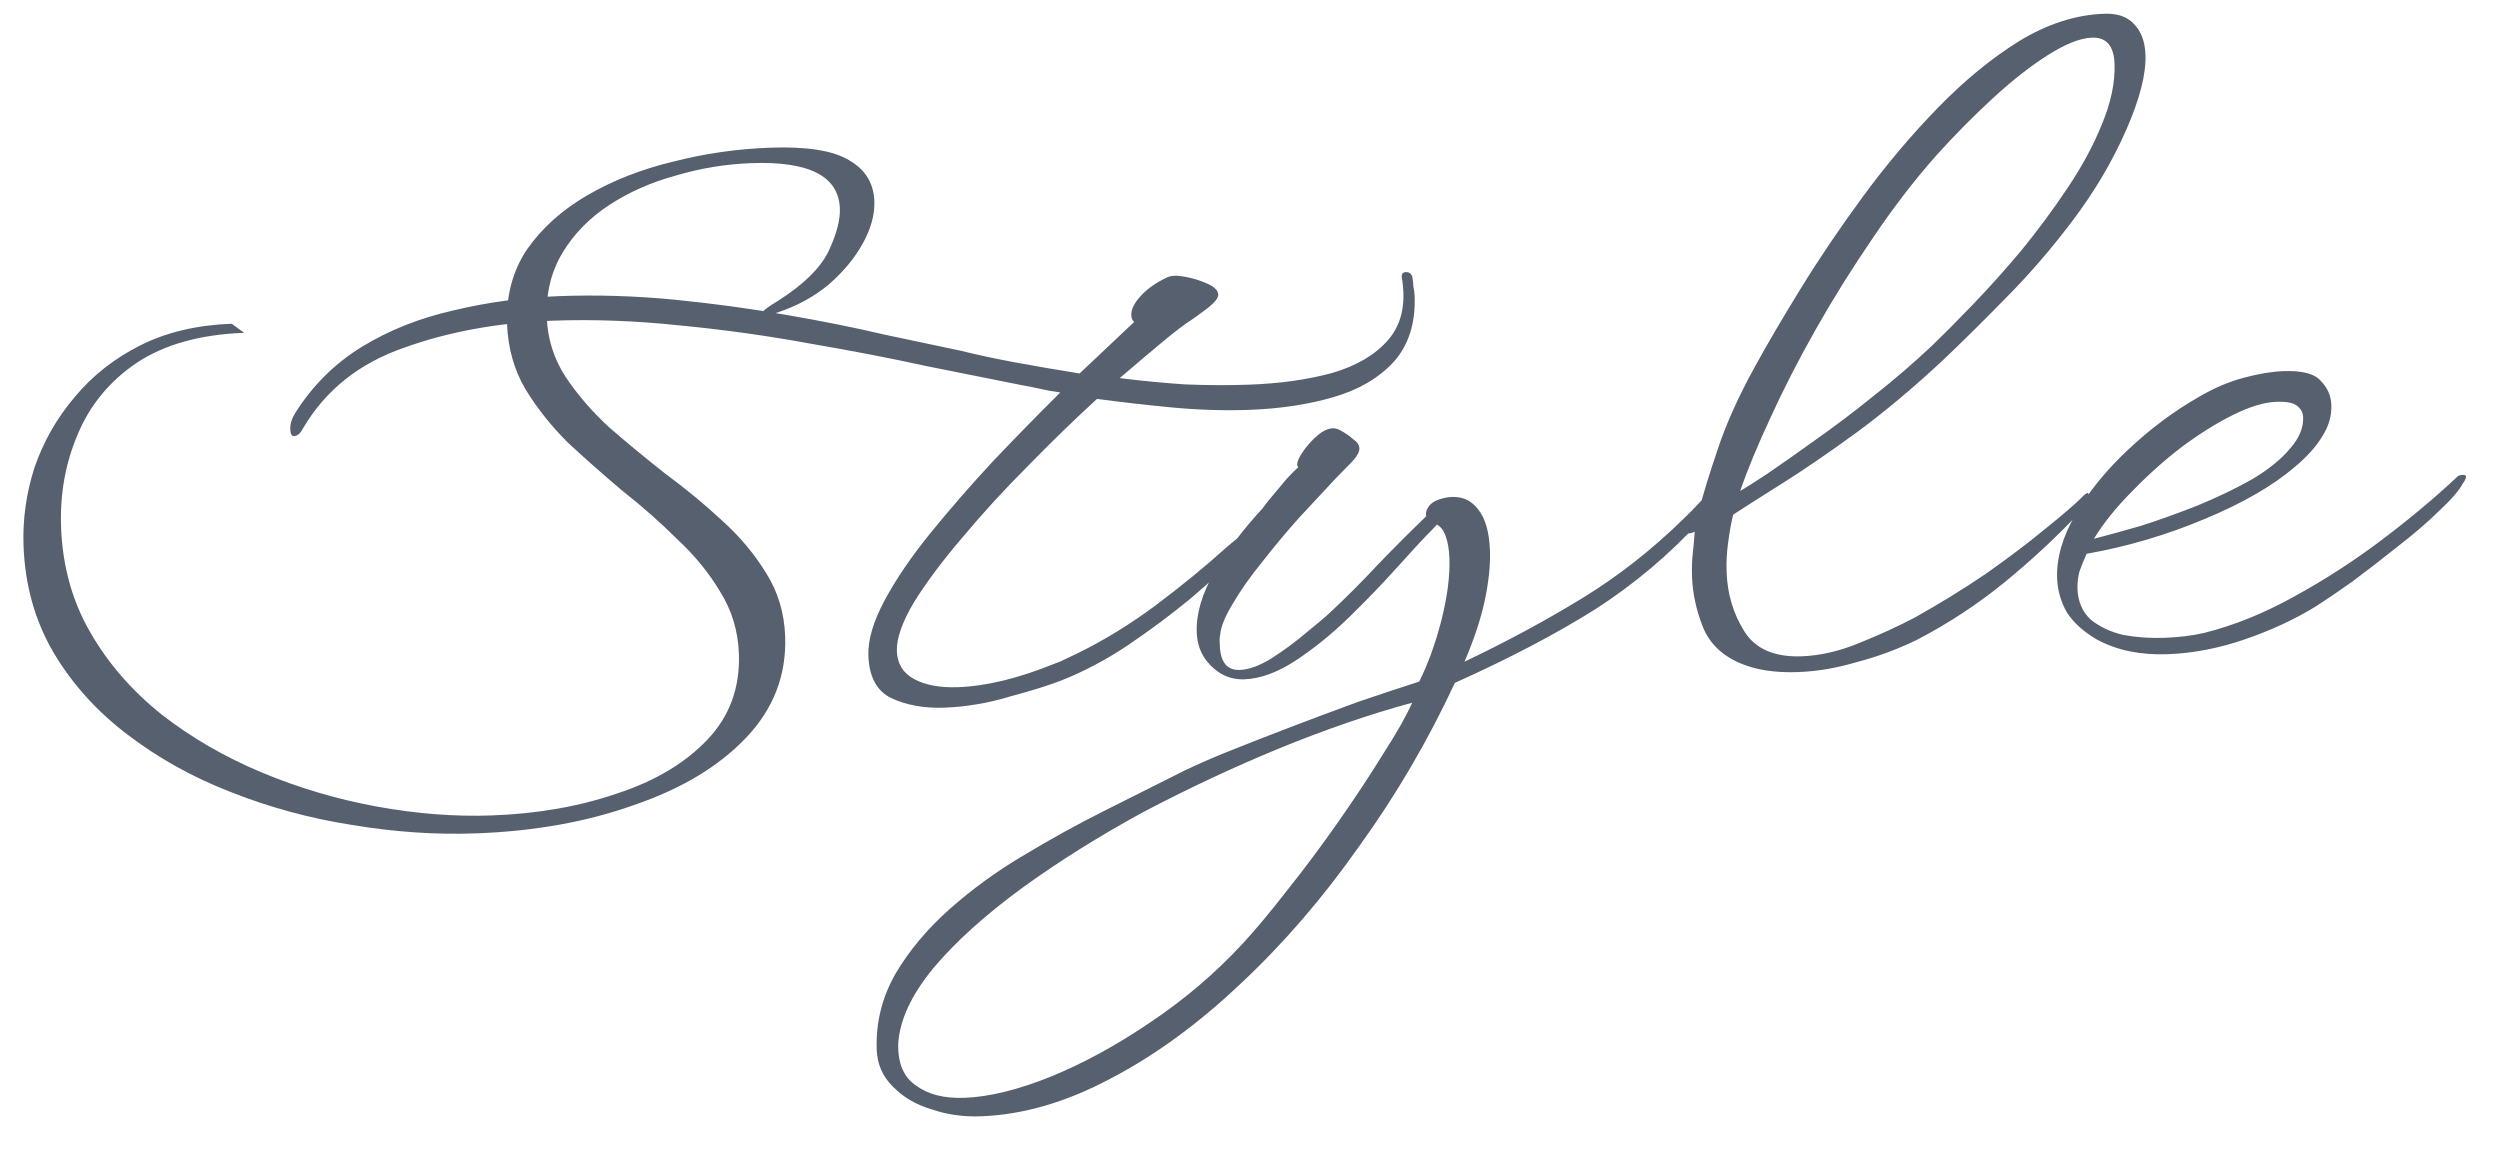 <?xml version="1.0" encoding="UTF-8"?> <svg xmlns="http://www.w3.org/2000/svg" width="144" height="67" viewBox="0 0 144 67" fill="none"> <path d="M27.429 48.002C25.097 48.087 22.706 47.925 20.256 47.514C17.841 47.135 15.516 46.503 13.282 45.617C11.083 44.764 9.091 43.653 7.306 42.284C5.556 40.947 4.148 39.381 3.082 37.585C2.014 35.756 1.439 33.709 1.356 31.444C1.3 29.912 1.511 28.403 1.991 26.918C2.503 25.431 3.271 24.086 4.295 22.881C5.317 21.643 6.581 20.646 8.088 19.89C9.595 19.135 11.347 18.72 13.346 18.647L14.066 19.171C11.534 19.264 9.47 19.84 7.875 20.899C6.312 21.956 5.178 23.332 4.473 25.026C3.767 26.686 3.448 28.466 3.518 30.364C3.599 32.596 4.157 34.611 5.19 36.407C6.223 38.204 7.598 39.788 9.316 41.16C11.033 42.498 12.959 43.611 15.092 44.501C17.226 45.39 19.435 46.043 21.718 46.46C24.002 46.876 26.21 47.046 28.341 46.968C30.973 46.871 33.376 46.45 35.55 45.703C37.725 44.99 39.456 43.959 40.74 42.611C42.025 41.264 42.632 39.607 42.56 37.642C42.513 36.343 42.152 35.155 41.479 34.079C40.839 33.002 40.019 31.997 39.017 31.067C38.048 30.102 36.997 29.173 35.863 28.28C34.762 27.353 33.711 26.424 32.709 25.494C31.74 24.529 30.918 23.491 30.244 22.382C29.603 21.271 29.257 20.033 29.207 18.667C29.148 17.035 29.529 15.603 30.351 14.373C31.207 13.14 32.369 12.097 33.839 11.243C35.309 10.389 36.953 9.745 38.772 9.311C40.589 8.844 42.447 8.576 44.346 8.507C46.478 8.429 48.005 8.673 48.926 9.24C49.846 9.773 50.325 10.556 50.363 11.589C50.391 12.355 50.17 13.164 49.701 14.015C49.232 14.866 48.577 15.657 47.736 16.388C46.895 17.086 45.914 17.622 44.793 17.997C44.464 18.109 44.216 18.168 44.049 18.174C43.916 18.179 43.849 18.165 43.847 18.132C43.809 18 44.149 17.72 44.868 17.294C46.301 16.374 47.251 15.439 47.717 14.488C48.181 13.503 48.401 12.678 48.377 12.012C48.309 10.146 46.609 9.275 43.278 9.397C41.812 9.45 40.37 9.686 38.951 10.105C37.531 10.491 36.25 11.055 35.11 11.797C33.97 12.539 33.069 13.456 32.409 14.547C31.748 15.639 31.444 16.884 31.495 18.283C31.54 19.516 31.898 20.654 32.57 21.696C33.241 22.706 34.077 23.676 35.078 24.607C36.112 25.503 37.195 26.397 38.329 27.29C39.494 28.147 40.578 29.042 41.579 29.972C42.614 30.902 43.468 31.921 44.142 33.031C44.816 34.107 45.176 35.311 45.225 36.644C45.307 38.875 44.561 40.821 42.987 42.479C41.413 44.138 39.259 45.434 36.525 46.368C33.825 47.334 30.793 47.879 27.429 48.002ZM54.381 40.762C53.249 40.803 52.241 40.623 51.359 40.222C50.511 39.819 50.064 39.002 50.019 37.769C49.986 36.87 50.297 35.808 50.953 34.583C51.609 33.358 52.495 32.058 53.612 30.683C54.729 29.308 55.93 27.93 57.213 26.549C58.53 25.166 59.816 23.852 61.072 22.605C60.67 22.553 60.283 22.483 59.913 22.397C59.543 22.311 59.191 22.24 58.855 22.186C57.309 21.875 55.478 21.509 53.361 21.086C51.276 20.628 49.026 20.194 46.609 19.782C44.191 19.337 41.727 18.993 39.216 18.751C36.671 18.477 34.2 18.384 31.801 18.472C28.67 18.587 25.82 19.108 23.253 20.036C20.684 20.93 18.755 22.469 17.467 24.651C17.312 24.956 17.134 25.113 16.934 25.12C16.801 25.125 16.73 24.994 16.72 24.728C16.709 24.428 16.798 24.125 16.987 23.817C17.995 22.213 19.283 20.932 20.849 19.974C22.415 19.016 24.174 18.318 26.126 17.879C28.076 17.408 30.118 17.133 32.25 17.055C34.415 16.976 36.619 17.045 38.862 17.263C41.071 17.483 43.2 17.772 45.248 18.13C47.329 18.488 49.227 18.869 50.943 19.273C52.691 19.643 54.17 19.955 55.38 20.211C56.188 20.415 57.18 20.629 58.356 20.853C59.565 21.076 60.84 21.296 62.183 21.513L65.326 18.547C65.223 18.45 65.168 18.319 65.162 18.152C65.15 17.819 65.336 17.445 65.721 17.031C66.106 16.617 66.61 16.265 67.234 15.975C67.463 15.867 67.796 15.854 68.233 15.938C68.703 16.021 69.141 16.155 69.548 16.341C69.956 16.526 70.163 16.735 70.172 16.968C70.179 17.168 69.956 17.443 69.501 17.793C69.079 18.109 68.787 18.32 68.624 18.426C68.233 18.674 67.681 19.094 66.969 19.687C66.257 20.28 65.432 20.978 64.494 21.779C65.734 21.934 66.989 22.055 68.26 22.142C69.562 22.194 70.797 22.199 71.963 22.156C73.728 22.092 75.321 21.867 76.741 21.481C78.16 21.062 79.237 20.422 79.973 19.562C80.741 18.666 80.998 17.473 80.743 15.981L80.741 15.931C80.735 15.765 80.815 15.678 80.982 15.672C81.148 15.666 81.268 15.745 81.341 15.909C81.381 16.108 81.405 16.307 81.412 16.507C81.453 16.706 81.476 16.888 81.483 17.055C81.54 18.62 81.136 19.886 80.27 20.852C79.404 21.784 78.245 22.46 76.792 22.88C75.34 23.3 73.731 23.543 71.966 23.607C70.533 23.66 69.047 23.614 67.508 23.47C66.001 23.325 64.561 23.161 63.187 22.978C61.896 24.159 60.575 25.442 59.225 26.825C57.873 28.175 56.622 29.539 55.472 30.915C54.32 32.258 53.382 33.51 52.657 34.67C51.966 35.83 51.634 36.776 51.66 37.509C51.687 38.242 52.024 38.78 52.67 39.123C53.316 39.466 54.156 39.619 55.189 39.581C56.821 39.522 58.672 39.07 60.743 38.227C60.974 38.152 61.187 38.061 61.383 37.954C61.613 37.845 61.842 37.737 62.072 37.628C63.612 36.871 65.112 35.949 66.574 34.862C68.067 33.74 69.411 32.64 70.606 31.562C70.961 31.249 71.285 30.987 71.578 30.776C71.87 30.565 72.177 30.287 72.498 29.942C72.563 29.906 72.629 29.887 72.696 29.885C72.796 29.881 72.847 29.929 72.851 30.029C72.855 30.129 72.81 30.264 72.716 30.434C72.526 30.708 72.061 31.225 71.322 31.986C70.581 32.714 69.661 33.548 68.561 34.489C67.46 35.396 66.259 36.291 64.957 37.172C63.687 38.02 62.395 38.7 61.079 39.216C60.422 39.473 59.449 39.776 58.16 40.123C56.907 40.502 55.647 40.715 54.381 40.762ZM56.493 64.3C55.494 64.337 54.555 64.204 53.677 63.903C52.767 63.636 52.017 63.196 51.427 62.584C50.839 62.005 50.53 61.299 50.499 60.467C50.442 58.901 50.805 57.437 51.589 56.074C52.374 54.744 53.413 53.505 54.705 52.358C55.998 51.209 57.427 50.173 58.995 49.248C60.529 48.325 62.049 47.486 63.556 46.73C65.062 45.974 66.389 45.309 67.535 44.733C68.288 44.339 69.239 43.904 70.389 43.428C71.573 42.951 72.839 42.455 74.188 41.938C75.536 41.422 76.869 40.923 78.185 40.441C79.503 39.992 80.69 39.599 81.745 39.26C82.242 38.275 82.666 37.108 83.017 35.761C83.367 34.381 83.523 33.174 83.486 32.142C83.468 31.675 83.404 31.277 83.292 30.948C83.178 30.585 83.003 30.341 82.765 30.217L82.476 30.527C81.993 31.012 81.335 31.72 80.502 32.651C79.669 33.582 78.737 34.55 77.706 35.555C76.708 36.526 75.671 37.364 74.596 38.071C73.553 38.742 72.582 39.095 71.683 39.128C70.817 39.16 70.087 38.803 69.492 38.057C69.142 37.603 68.956 37.059 68.932 36.427C68.893 35.361 69.234 34.197 69.956 32.937C70.71 31.675 71.633 30.457 72.724 29.283C72.787 29.181 72.962 28.958 73.25 28.613C73.537 28.27 73.825 27.925 74.112 27.581C74.433 27.236 74.659 27.011 74.788 26.906C74.651 26.811 74.709 26.559 74.961 26.149C75.213 25.74 75.549 25.361 75.97 25.012C76.424 24.662 76.821 24.58 77.162 24.768C77.468 24.924 77.724 25.098 77.931 25.29C78.171 25.448 78.294 25.627 78.301 25.827C78.308 26.027 78.168 26.282 77.879 26.593L76.866 27.631C76.256 28.287 75.566 29.029 74.796 29.858C74.059 30.685 73.356 31.528 72.687 32.387C72.017 33.212 71.462 33.999 71.022 34.749C70.582 35.466 70.337 36.058 70.287 36.527C70.259 36.662 70.246 36.779 70.25 36.879C70.254 36.979 70.257 37.079 70.261 37.178C70.296 38.145 70.68 38.614 71.413 38.587C71.946 38.568 72.555 38.345 73.24 37.92C73.957 37.46 74.623 36.969 75.237 36.446C75.885 35.922 76.338 35.539 76.596 35.296C77.564 34.393 78.497 33.458 79.395 32.491C80.327 31.523 81.245 30.606 82.147 29.739C82.106 29.54 82.165 29.338 82.325 29.132C82.516 28.892 82.877 28.728 83.407 28.642C84.138 28.549 84.713 28.778 85.134 29.329C85.553 29.848 85.782 30.64 85.821 31.706C85.852 32.539 85.753 33.493 85.526 34.569C85.298 35.644 84.908 36.826 84.354 38.114C86.78 36.958 89.037 35.741 91.126 34.464C93.213 33.187 95.175 31.647 97.011 29.846C97.269 29.603 97.59 29.274 97.975 28.86C98.359 28.412 98.712 28.032 99.034 27.72C99.388 27.374 99.616 27.215 99.717 27.245C99.885 27.272 99.86 27.49 99.641 27.898C99.421 28.273 98.847 28.978 97.917 30.012C96.153 31.945 94.147 33.636 91.899 35.086C89.649 36.502 86.949 37.919 83.799 39.335C82.253 42.66 80.416 45.796 78.289 48.743C76.197 51.721 73.925 54.356 71.474 56.647C69.023 58.972 66.522 60.798 63.969 62.125C61.417 63.486 58.925 64.211 56.493 64.3ZM55.554 63.234C56.986 63.181 58.655 62.77 60.562 62C62.435 61.231 64.332 60.194 66.252 58.89C68.206 57.584 69.969 56.085 71.541 54.393C72.279 53.599 73.142 52.567 74.13 51.297C75.118 50.059 76.104 48.739 77.087 47.336C78.069 45.932 78.939 44.616 79.694 43.388C80.483 42.158 81.031 41.187 81.339 40.476C78.928 41.131 76.375 42.008 73.68 43.108C71.018 44.206 68.395 45.436 65.809 46.798C63.259 48.192 60.944 49.644 58.864 51.155C56.753 52.7 55.057 54.229 53.779 55.744C52.501 57.291 51.821 58.751 51.737 60.121C51.712 61.256 52.058 62.061 52.776 62.535C53.462 63.043 54.388 63.276 55.554 63.234ZM103.566 38.712C102.233 38.761 101.109 38.585 100.194 38.185C99.143 37.723 98.434 37.015 98.065 36.061C97.697 35.107 97.495 34.164 97.461 33.231C97.443 32.732 97.459 32.264 97.51 31.829C97.559 31.36 97.595 30.958 97.616 30.624C97.485 30.695 97.32 30.735 97.12 30.742C96.953 30.748 96.802 30.72 96.667 30.659C96.564 30.596 96.611 30.494 96.806 30.353C96.935 30.249 97.113 30.092 97.339 29.884C97.565 29.675 97.742 29.502 97.87 29.364C98.104 28.455 98.461 27.291 98.943 25.872C99.424 24.42 100.133 22.843 101.072 21.141C101.759 19.882 102.638 18.382 103.709 16.642C104.779 14.902 105.982 13.123 107.316 11.306C108.651 9.49 110.073 7.803 111.584 6.247C113.127 4.656 114.697 3.365 116.296 2.372C117.927 1.378 119.559 0.852 121.191 0.792C121.957 0.764 122.531 0.96 122.914 1.379C123.329 1.798 123.551 2.39 123.579 3.156C123.619 4.256 123.255 5.687 122.485 7.449C121.685 9.28 120.649 11.035 119.376 12.716C118.135 14.363 116.839 15.861 115.488 17.212C114.169 18.561 112.978 19.738 111.914 20.745C110.205 22.341 108.538 23.737 106.914 24.93C105.322 26.089 103.907 27.058 102.667 27.837C101.428 28.617 100.483 29.218 99.832 29.642C99.715 30.113 99.618 30.651 99.54 31.254C99.461 31.824 99.432 32.392 99.453 32.958C99.499 34.224 99.841 35.362 100.478 36.373C101.116 37.384 102.217 37.861 103.783 37.803C104.849 37.764 105.957 37.507 107.107 37.031C108.29 36.554 109.356 36.065 110.305 35.563C111.711 34.778 113.064 33.945 114.366 33.063C115.667 32.148 116.803 31.29 117.774 30.487C118.779 29.683 119.507 29.056 119.957 28.606C120.086 28.468 120.183 28.397 120.25 28.395C120.283 28.394 120.301 28.426 120.303 28.493C120.314 28.793 120.191 29.081 119.935 29.357C118.587 30.807 117.103 32.196 115.484 33.523C113.897 34.815 112.203 35.928 110.403 36.861C109.288 37.402 108.136 37.827 106.947 38.138C105.792 38.48 104.665 38.672 103.566 38.712ZM100.232 28.277C100.494 28.134 100.999 27.815 101.748 27.321C102.529 26.792 103.456 26.141 104.528 25.368C105.634 24.593 106.77 23.735 107.937 22.791C109.136 21.847 110.268 20.872 111.332 19.865C111.944 19.276 112.7 18.514 113.6 17.581C114.5 16.647 115.429 15.613 116.388 14.477C117.346 13.308 118.236 12.108 119.058 10.877C119.913 9.611 120.584 8.369 121.073 7.151C121.595 5.897 121.836 4.738 121.797 3.672C121.759 2.639 121.324 2.138 120.491 2.169C119.825 2.193 118.986 2.524 117.975 3.161C116.965 3.799 115.895 4.638 114.765 5.68C113.668 6.688 112.591 7.778 111.533 8.951C110.252 10.398 109.026 11.994 107.855 13.738C106.684 15.449 105.597 17.19 104.594 18.961C103.592 20.732 102.72 22.432 101.979 24.06C101.237 25.655 100.654 27.061 100.232 28.277ZM124.854 37.683C124.088 37.711 123.352 37.654 122.647 37.513C121.974 37.371 121.349 37.144 120.771 36.831C120.021 36.392 119.452 35.879 119.063 35.293C118.707 34.672 118.516 34.012 118.49 33.312C118.448 32.147 118.803 30.916 119.556 29.621C120.309 28.326 121.315 27.088 122.572 25.908C123.862 24.694 125.226 23.677 126.664 22.857C127.513 22.359 128.366 21.994 129.225 21.762C130.084 21.531 130.847 21.403 131.513 21.378C132.612 21.338 133.336 21.529 133.685 21.949C134.066 22.336 134.266 22.795 134.286 23.328C134.309 23.961 134.131 24.568 133.752 25.149C133.406 25.729 132.877 26.315 132.165 26.908C130.904 27.988 129.173 28.986 126.971 29.9C124.803 30.813 122.543 31.48 120.19 31.899C120.035 32.239 119.898 32.577 119.777 32.915C119.689 33.252 119.651 33.587 119.663 33.92C119.69 34.653 119.945 35.244 120.429 35.693C120.944 36.108 121.572 36.402 122.312 36.575C123.084 36.714 123.87 36.768 124.67 36.739C125.07 36.724 125.469 36.693 125.867 36.645C126.266 36.597 126.63 36.534 126.961 36.455C128.68 36.025 130.405 35.328 132.138 34.364C133.904 33.399 135.598 32.303 137.221 31.076C138.844 29.849 140.3 28.629 141.59 27.414C141.656 27.378 141.738 27.358 141.838 27.355C141.971 27.35 142.039 27.381 142.042 27.448C142.045 27.547 141.984 27.683 141.856 27.855C141.638 28.263 141.174 28.797 140.464 29.456C139.788 30.115 138.995 30.794 138.087 31.495C137.212 32.194 136.352 32.859 135.508 33.49C134.663 34.088 133.963 34.564 133.409 34.918C132.202 35.663 130.841 36.296 129.326 36.819C127.811 37.341 126.32 37.629 124.854 37.683ZM120.608 31.034C121.369 30.839 122.277 30.589 123.333 30.283C124.388 29.945 125.474 29.555 126.592 29.113C127.742 28.638 128.791 28.132 129.739 27.597C130.685 27.029 131.414 26.435 131.925 25.816C132.438 25.23 132.683 24.638 132.661 24.038C132.651 23.772 132.543 23.559 132.337 23.4C132.13 23.207 131.727 23.122 131.127 23.144C130.427 23.169 129.603 23.416 128.652 23.885C127.702 24.353 126.708 24.973 125.668 25.745C124.663 26.516 123.71 27.368 122.81 28.301C121.909 29.201 121.175 30.112 120.608 31.034Z" fill="#57606F"></path> </svg> 